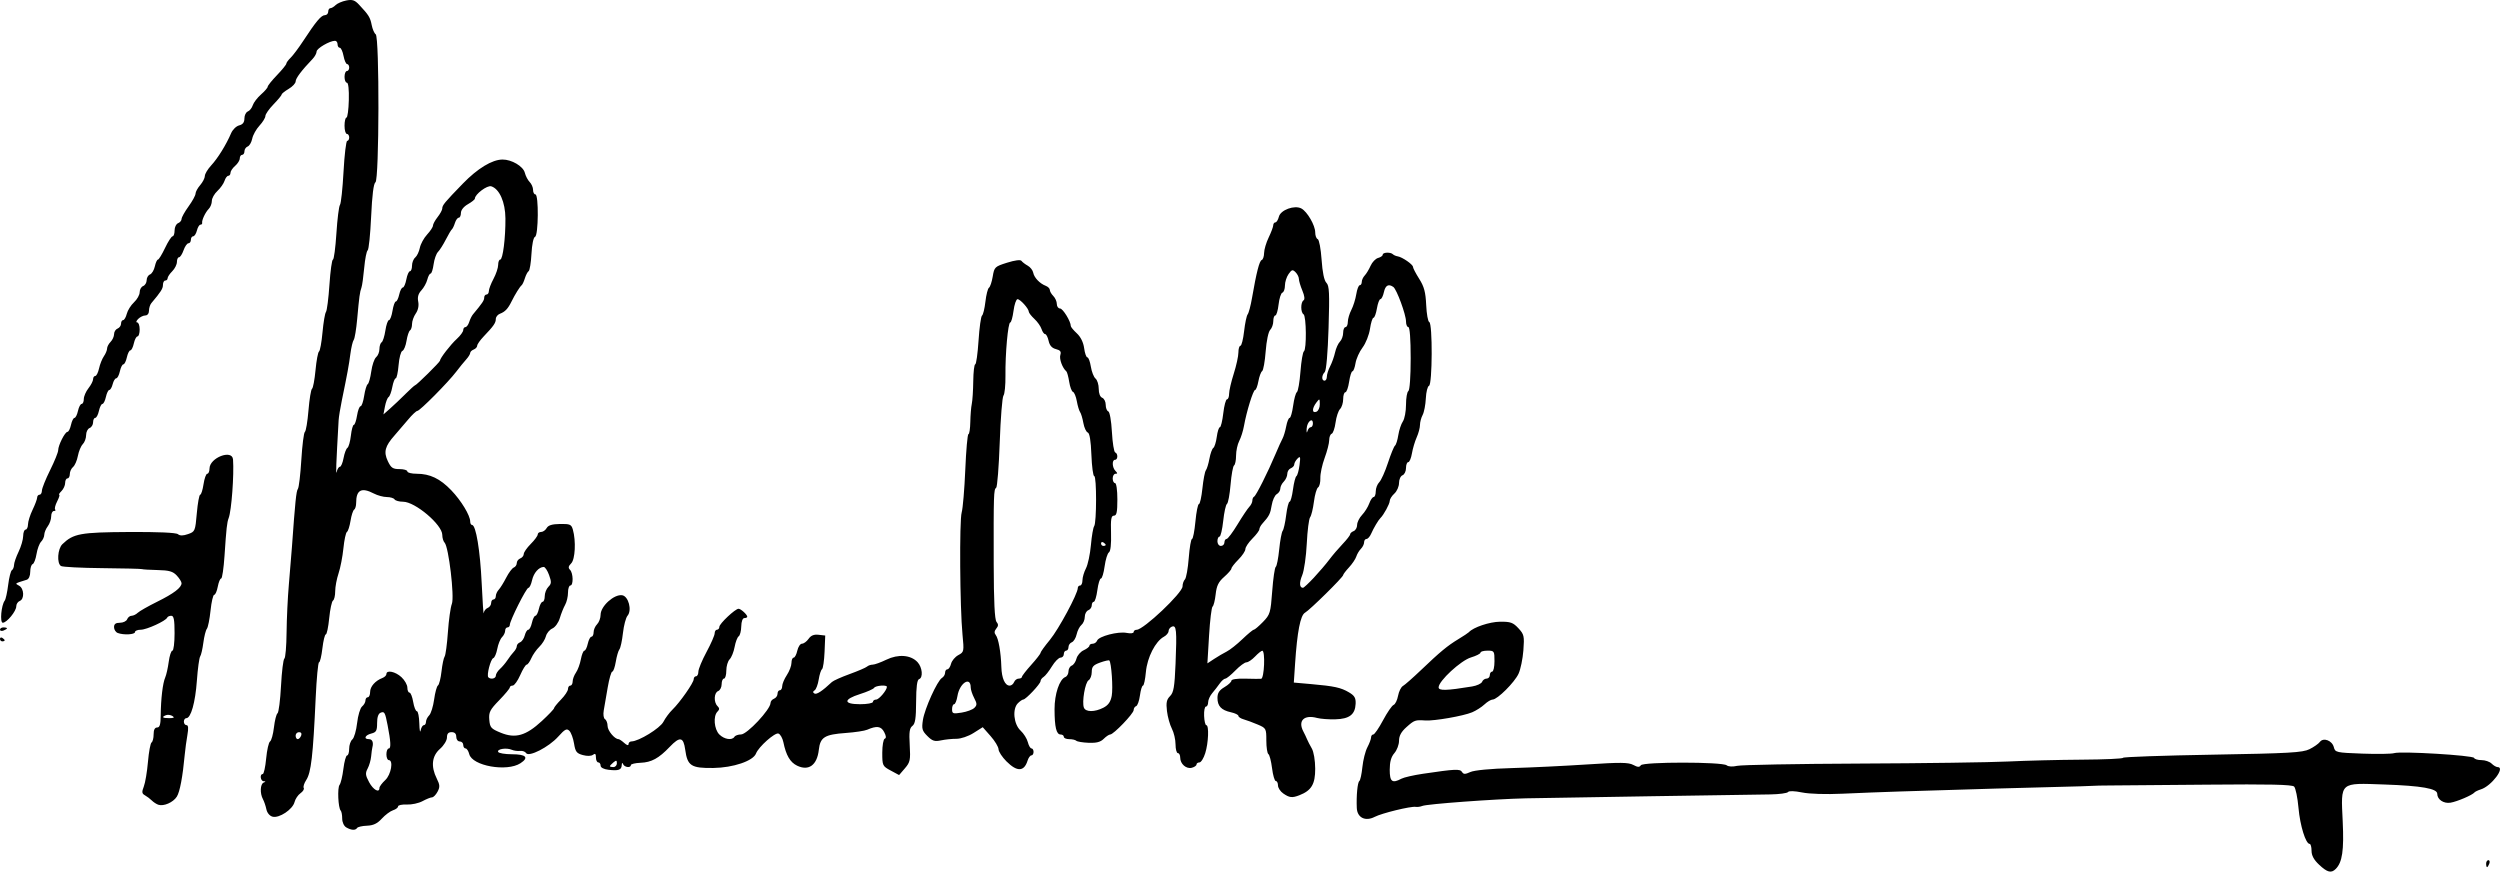 <?xml version="1.0" encoding="UTF-8" standalone="no"?>
<!-- Created with Inkscape (http://www.inkscape.org/) -->

<svg
   width="284.151mm"
   height="99.066mm"
   viewBox="0 0 284.151 99.066"
   version="1.1"
   id="svg1"
   xml:space="preserve"
   inkscape:version="1.3.2 (091e20e, 2023-11-25, custom)"
   sodipodi:docname="F. Bernadotte signature.svg"
   xmlns:inkscape="http://www.inkscape.org/namespaces/inkscape"
   xmlns:sodipodi="http://sodipodi.sourceforge.net/DTD/sodipodi-0.dtd"
   xmlns="http://www.w3.org/2000/svg"
   xmlns:svg="http://www.w3.org/2000/svg"><sodipodi:namedview
     id="namedview1"
     pagecolor="#505050"
     bordercolor="#eeeeee"
     borderopacity="1"
     inkscape:showpageshadow="0"
     inkscape:pageopacity="0"
     inkscape:pagecheckerboard="0"
     inkscape:deskcolor="#505050"
     inkscape:document-units="mm"
     inkscape:zoom="0.52221046"
     inkscape:cx="462.45722"
     inkscape:cy="110.10886"
     inkscape:window-width="1920"
     inkscape:window-height="1046"
     inkscape:window-x="-11"
     inkscape:window-y="-11"
     inkscape:window-maximized="1"
     inkscape:current-layer="layer1" /><defs
     id="defs1" /><g
     inkscape:label="Layer 1"
     inkscape:groupmode="layer"
     id="layer1"
     transform="translate(34.445,-149.729)"><path
       style="fill:#000000"
       d="m 229.146,248.013 c -0.594,-0.556 -0.86,-1.048 -0.86,-1.586 0,-0.429 -0.096,-0.78 -0.214,-0.78 -0.448,0 -1.089,-2.068 -1.27,-4.096 -0.103,-1.161 -0.327,-2.25 -0.497,-2.42 -0.227,-0.227 -2.824,-0.284 -9.814,-0.218 -5.228,0.05 -10.22,0.092 -11.093,0.093 -0.873,0.002 -1.766,0.021 -1.984,0.042 -0.218,0.022 -2.004,0.076 -3.969,0.122 -3.271,0.075 -9.479,0.255 -17.992,0.521 -1.819,0.057 -4.736,0.17 -6.482,0.251 -1.89,0.088 -3.751,0.03 -4.599,-0.143 -0.848,-0.173 -1.49,-0.193 -1.587,-0.049 -0.09,0.133 -0.997,0.256 -2.016,0.273 -1.019,0.018 -7.031,0.109 -13.361,0.204 -6.33,0.095 -12.819,0.203 -14.42,0.24 -3.601,0.084 -11.237,0.645 -11.774,0.866 -0.218,0.09 -0.555,0.137 -0.749,0.105 -0.55,-0.091 -3.846,0.713 -4.666,1.138 -1.058,0.549 -1.981,0.091 -2.031,-1.007 -0.063,-1.383 0.084,-2.927 0.29,-3.066 0.108,-0.073 0.264,-0.787 0.346,-1.587 0.082,-0.8 0.337,-1.812 0.567,-2.249 0.23,-0.437 0.419,-0.943 0.42,-1.124 8.9e-4,-0.182 0.114,-0.331 0.251,-0.331 0.137,0 0.637,-0.727 1.11,-1.616 0.474,-0.889 1.013,-1.674 1.199,-1.745 0.186,-0.071 0.414,-0.537 0.507,-1.034 0.093,-0.497 0.342,-1.001 0.553,-1.118 0.211,-0.118 1.123,-0.92 2.027,-1.782 2.223,-2.12 3.031,-2.789 4.277,-3.544 0.582,-0.353 1.118,-0.707 1.191,-0.788 0.505,-0.558 2.353,-1.179 3.543,-1.191 1.193,-0.012 1.483,0.091 2.086,0.741 0.648,0.698 0.69,0.887 0.568,2.514 -0.073,0.967 -0.32,2.163 -0.55,2.658 -0.459,0.99 -2.406,2.929 -2.946,2.934 -0.188,0.002 -0.605,0.251 -0.926,0.553 -0.321,0.302 -0.952,0.705 -1.402,0.895 -0.996,0.42 -4.299,0.998 -5.319,0.93 -1.154,-0.077 -1.254,-0.042 -2.15,0.758 -0.592,0.529 -0.841,0.987 -0.841,1.547 0,0.438 -0.238,1.07 -0.529,1.406 -0.372,0.429 -0.529,0.99 -0.529,1.893 0,1.364 0.28,1.576 1.335,1.011 0.279,-0.149 1.372,-0.399 2.43,-0.556 3.689,-0.546 4.227,-0.571 4.45,-0.209 0.173,0.281 0.35,0.282 0.95,0.009 0.447,-0.204 2.302,-0.38 4.715,-0.448 2.188,-0.062 6.039,-0.248 8.557,-0.414 3.764,-0.248 4.697,-0.239 5.243,0.054 0.508,0.272 0.71,0.281 0.859,0.04 0.247,-0.4 9.262,-0.397 9.756,0.003 0.193,0.156 0.684,0.182 1.191,0.062 0.474,-0.112 6.765,-0.229 13.98,-0.259 7.215,-0.03 14.775,-0.135 16.801,-0.234 2.026,-0.099 5.797,-0.193 8.38,-0.209 2.583,-0.016 4.696,-0.111 4.696,-0.211 0,-0.1 4.565,-0.26 10.145,-0.356 8.744,-0.151 10.27,-0.236 11.046,-0.621 0.496,-0.245 1.029,-0.617 1.186,-0.827 0.402,-0.538 1.397,-0.162 1.588,0.6 0.149,0.592 0.273,0.62 3.242,0.728 1.698,0.062 3.325,0.037 3.616,-0.056 0.765,-0.243 8.979,0.25 9.084,0.545 0.049,0.136 0.427,0.248 0.841,0.248 0.414,0 0.931,0.179 1.15,0.397 0.218,0.218 0.524,0.397 0.68,0.397 0.922,0 -0.698,2.157 -1.903,2.533 -0.325,0.102 -0.651,0.258 -0.724,0.347 -0.247,0.304 -1.981,1.045 -2.727,1.166 -0.779,0.126 -1.506,-0.362 -1.506,-1.012 0,-0.595 -1.774,-0.907 -5.998,-1.055 -5.154,-0.181 -4.96,-0.352 -4.747,4.192 0.155,3.299 -0.043,4.651 -0.794,5.404 -0.509,0.511 -0.954,0.398 -1.889,-0.478 z M 132.858,227.757 c 0.557,-0.091 1.076,-0.331 1.153,-0.532 0.077,-0.201 0.306,-0.366 0.509,-0.366 0.203,0 0.369,-0.179 0.369,-0.397 0,-0.218 0.119,-0.397 0.265,-0.397 0.146,0 0.265,-0.536 0.265,-1.191 0,-1.147 -0.029,-1.191 -0.794,-1.191 -0.437,0 -0.794,0.1 -0.794,0.223 0,0.122 -0.488,0.369 -1.084,0.548 -1.154,0.346 -3.678,2.677 -3.678,3.398 0,0.403 0.888,0.38 3.791,-0.096 z m 115.272,20.137 c 0,-0.218 0.115,-0.397 0.256,-0.397 0.141,0 0.188,0.179 0.104,0.397 -0.084,0.218 -0.199,0.397 -0.256,0.397 -0.057,0 -0.104,-0.179 -0.104,-0.397 z M 4.912,243.773 c -0.265,-0.155 -0.463,-0.584 -0.463,-1.006 0,-0.405 -0.076,-0.813 -0.169,-0.906 -0.29,-0.29 -0.393,-2.602 -0.131,-2.922 0.137,-0.167 0.334,-0.988 0.437,-1.825 0.104,-0.837 0.294,-1.521 0.422,-1.521 0.129,0 0.234,-0.343 0.234,-0.761 0,-0.419 0.163,-0.897 0.363,-1.063 0.2,-0.166 0.443,-1.003 0.54,-1.861 0.097,-0.858 0.35,-1.704 0.563,-1.88 0.213,-0.176 0.386,-0.485 0.386,-0.685 0,-0.2 0.119,-0.364 0.265,-0.364 0.146,0 0.265,-0.271 0.265,-0.603 0,-0.613 0.584,-1.276 1.401,-1.589 0.248,-0.095 0.451,-0.296 0.451,-0.446 0,-0.495 1.019,-0.284 1.706,0.353 0.371,0.344 0.675,0.88 0.675,1.191 0,0.311 0.109,0.565 0.241,0.565 0.133,0 0.322,0.476 0.42,1.058 0.098,0.582 0.287,1.058 0.42,1.058 0.133,0 0.258,0.625 0.277,1.389 0.02,0.764 0.088,1.121 0.151,0.794 0.063,-0.327 0.225,-0.595 0.361,-0.595 0.135,0 0.246,-0.17 0.246,-0.378 0,-0.208 0.164,-0.542 0.365,-0.743 0.201,-0.201 0.453,-1.013 0.561,-1.805 0.108,-0.792 0.304,-1.508 0.436,-1.592 0.132,-0.084 0.312,-0.798 0.401,-1.587 0.089,-0.789 0.249,-1.554 0.357,-1.7 0.107,-0.146 0.275,-1.396 0.372,-2.778 0.097,-1.382 0.299,-2.827 0.45,-3.211 0.311,-0.794 -0.365,-6.489 -0.824,-6.949 -0.146,-0.146 -0.265,-0.543 -0.265,-0.884 0,-1.159 -3.088,-3.773 -4.457,-3.773 -0.442,0 -0.877,-0.119 -0.967,-0.265 -0.09,-0.146 -0.484,-0.265 -0.876,-0.266 -0.392,-9e-4 -1.053,-0.179 -1.47,-0.397 -1.418,-0.74 -2.02,-0.422 -2.02,1.066 0,0.343 -0.103,0.688 -0.23,0.766 -0.126,0.078 -0.311,0.647 -0.409,1.264 -0.099,0.617 -0.282,1.186 -0.408,1.264 -0.126,0.078 -0.306,0.915 -0.401,1.86 -0.095,0.945 -0.343,2.229 -0.553,2.852 -0.209,0.624 -0.381,1.539 -0.381,2.035 0,0.496 -0.112,0.97 -0.249,1.055 -0.137,0.085 -0.331,0.985 -0.431,2 -0.1,1.015 -0.274,1.846 -0.386,1.846 -0.112,0 -0.287,0.714 -0.389,1.587 -0.101,0.873 -0.273,1.587 -0.381,1.587 -0.108,0 -0.28,1.816 -0.382,4.035 -0.303,6.624 -0.519,8.494 -1.075,9.344 -0.238,0.363 -0.366,0.767 -0.284,0.898 0.081,0.131 -0.084,0.401 -0.367,0.6 -0.283,0.198 -0.589,0.653 -0.678,1.01 -0.21,0.834 -1.744,1.855 -2.493,1.659 -0.333,-0.087 -0.621,-0.43 -0.707,-0.843 -0.08,-0.383 -0.257,-0.903 -0.394,-1.155 -0.354,-0.654 -0.307,-1.722 0.082,-1.879 0.265,-0.107 0.265,-0.138 0,-0.154 -0.365,-0.023 -0.467,-0.815 -0.104,-0.815 0.124,0 0.301,-0.795 0.391,-1.767 0.091,-0.972 0.29,-1.844 0.442,-1.938 0.152,-0.094 0.352,-0.817 0.443,-1.607 0.091,-0.789 0.274,-1.506 0.406,-1.593 0.132,-0.087 0.311,-1.49 0.397,-3.118 0.086,-1.628 0.257,-3.023 0.381,-3.099 0.123,-0.076 0.236,-1.412 0.251,-2.967 0.015,-1.556 0.132,-4.019 0.261,-5.474 0.129,-1.455 0.285,-3.36 0.347,-4.233 0.367,-5.15 0.493,-6.377 0.678,-6.615 0.113,-0.146 0.289,-1.632 0.391,-3.303 0.102,-1.671 0.283,-3.1 0.403,-3.175 0.12,-0.075 0.305,-1.18 0.41,-2.456 0.106,-1.275 0.287,-2.378 0.403,-2.449 0.116,-0.072 0.294,-1.024 0.397,-2.117 0.102,-1.093 0.281,-2.045 0.397,-2.117 0.116,-0.072 0.295,-1.052 0.397,-2.179 0.103,-1.127 0.279,-2.168 0.392,-2.313 0.113,-0.146 0.292,-1.545 0.397,-3.109 0.105,-1.564 0.283,-2.844 0.395,-2.844 0.112,0 0.29,-1.339 0.395,-2.977 0.105,-1.637 0.287,-3.097 0.405,-3.243 0.118,-0.147 0.3,-1.843 0.405,-3.77 0.105,-1.927 0.293,-3.504 0.418,-3.504 0.125,0 0.227,-0.179 0.227,-0.397 0,-0.218 -0.119,-0.397 -0.265,-0.397 -0.146,0 -0.265,-0.417 -0.265,-0.926 0,-0.509 0.098,-0.926 0.218,-0.926 0.12,0 0.241,-0.893 0.269,-1.984 0.031,-1.204 -0.055,-1.984 -0.218,-1.984 -0.148,0 -0.269,-0.298 -0.269,-0.661 0,-0.364 0.119,-0.661 0.265,-0.661 0.146,0 0.265,-0.179 0.265,-0.397 0,-0.218 -0.106,-0.397 -0.235,-0.397 -0.129,0 -0.313,-0.417 -0.409,-0.926 -0.096,-0.509 -0.287,-0.926 -0.426,-0.926 -0.139,0 -0.253,-0.179 -0.253,-0.397 0,-0.218 -0.131,-0.397 -0.291,-0.397 -0.603,0 -2.091,0.869 -2.091,1.221 0,0.202 -0.208,0.584 -0.463,0.849 -1.229,1.28 -1.918,2.194 -1.918,2.543 0,0.211 -0.357,0.595 -0.794,0.853 -0.437,0.258 -0.794,0.544 -0.794,0.636 0,0.092 -0.417,0.596 -0.926,1.12 -0.509,0.524 -0.926,1.121 -0.926,1.325 0,0.204 -0.303,0.698 -0.673,1.098 -0.37,0.4 -0.741,1.064 -0.823,1.477 -0.083,0.413 -0.315,0.814 -0.517,0.891 -0.202,0.077 -0.367,0.323 -0.367,0.546 0,0.223 -0.119,0.405 -0.265,0.405 -0.146,0 -0.265,0.18 -0.265,0.399 0,0.22 -0.238,0.603 -0.529,0.853 -0.291,0.249 -0.529,0.605 -0.529,0.791 0,0.186 -0.111,0.338 -0.247,0.338 -0.136,0 -0.328,0.257 -0.428,0.57 -0.1,0.314 -0.465,0.833 -0.812,1.155 -0.347,0.321 -0.631,0.83 -0.631,1.13 0,0.3 -0.155,0.703 -0.346,0.896 -0.39,0.394 -0.818,1.306 -0.755,1.606 0.023,0.109 -0.064,0.198 -0.194,0.198 -0.13,0 -0.311,0.298 -0.402,0.661 -0.091,0.364 -0.283,0.661 -0.426,0.661 -0.143,0 -0.26,0.179 -0.26,0.397 0,0.218 -0.125,0.397 -0.278,0.397 -0.153,0 -0.403,0.357 -0.555,0.794 -0.152,0.437 -0.384,0.794 -0.515,0.794 -0.131,0 -0.239,0.238 -0.239,0.529 0,0.291 -0.238,0.767 -0.529,1.058 -0.291,0.291 -0.529,0.648 -0.529,0.794 0,0.146 -0.119,0.265 -0.265,0.265 -0.146,0 -0.265,0.22 -0.265,0.489 0,0.431 -0.219,0.776 -1.318,2.08 -0.148,0.176 -0.269,0.563 -0.269,0.86 0,0.315 -0.174,0.54 -0.416,0.54 -0.229,0 -0.594,0.179 -0.813,0.397 -0.218,0.218 -0.269,0.397 -0.113,0.397 0.156,0 0.283,0.357 0.283,0.794 0,0.437 -0.11,0.794 -0.244,0.794 -0.134,0 -0.322,0.357 -0.418,0.794 -0.096,0.437 -0.274,0.794 -0.397,0.794 -0.122,0 -0.301,0.357 -0.397,0.794 -0.096,0.437 -0.274,0.794 -0.397,0.794 -0.122,0 -0.301,0.357 -0.397,0.794 -0.096,0.437 -0.282,0.794 -0.413,0.794 -0.131,0 -0.313,0.298 -0.405,0.661 -0.091,0.364 -0.263,0.661 -0.381,0.661 -0.118,0 -0.293,0.357 -0.389,0.794 -0.096,0.437 -0.274,0.794 -0.397,0.794 -0.122,0 -0.301,0.357 -0.397,0.794 -0.096,0.437 -0.284,0.794 -0.418,0.794 -0.134,0 -0.244,0.225 -0.244,0.501 0,0.275 -0.179,0.569 -0.397,0.653 -0.218,0.084 -0.397,0.445 -0.397,0.803 0,0.358 -0.17,0.821 -0.378,1.029 -0.208,0.208 -0.458,0.807 -0.557,1.332 -0.099,0.525 -0.345,1.093 -0.548,1.261 -0.203,0.169 -0.369,0.53 -0.369,0.803 0,0.273 -0.119,0.497 -0.265,0.497 -0.146,0 -0.265,0.23 -0.265,0.51 0,0.281 -0.187,0.697 -0.416,0.926 -0.229,0.229 -0.345,0.416 -0.258,0.416 0.087,0 -0.019,0.342 -0.235,0.76 -0.216,0.418 -0.318,0.835 -0.227,0.926 0.091,0.091 0.027,0.166 -0.143,0.166 -0.17,0 -0.309,0.275 -0.309,0.611 0,0.336 -0.175,0.842 -0.388,1.124 -0.214,0.282 -0.392,0.713 -0.397,0.958 -0.005,0.244 -0.167,0.602 -0.36,0.796 -0.194,0.194 -0.429,0.826 -0.523,1.406 -0.094,0.58 -0.293,1.095 -0.442,1.144 -0.149,0.05 -0.271,0.441 -0.271,0.87 0,0.462 -0.162,0.831 -0.397,0.904 -1.417,0.443 -1.365,0.401 -0.86,0.684 0.566,0.318 0.612,1.516 0.066,1.725 -0.218,0.084 -0.397,0.359 -0.397,0.612 0,0.554 -1.077,1.865 -1.533,1.865 -0.348,0 -0.173,-2.001 0.221,-2.514 0.112,-0.146 0.288,-0.951 0.392,-1.789 0.104,-0.839 0.294,-1.59 0.422,-1.669 0.129,-0.079 0.238,-0.346 0.243,-0.592 0.005,-0.246 0.239,-0.924 0.52,-1.506 0.281,-0.582 0.515,-1.386 0.52,-1.786 0.005,-0.4 0.128,-0.728 0.274,-0.728 0.146,0 0.269,-0.268 0.274,-0.595 0.005,-0.327 0.239,-1.072 0.52,-1.654 0.281,-0.582 0.515,-1.207 0.52,-1.389 0.005,-0.182 0.128,-0.331 0.274,-0.331 0.146,0 0.267,-0.208 0.269,-0.463 0.002,-0.255 0.419,-1.296 0.926,-2.315 0.507,-1.019 0.921,-2.042 0.922,-2.274 3.4e-4,-0.562 0.773,-2.091 1.057,-2.091 0.123,0 0.303,-0.357 0.399,-0.794 0.096,-0.437 0.274,-0.794 0.397,-0.794 0.122,0 0.301,-0.357 0.397,-0.794 0.096,-0.437 0.284,-0.794 0.418,-0.794 0.134,0 0.244,-0.249 0.244,-0.554 0,-0.304 0.238,-0.856 0.529,-1.226 0.291,-0.37 0.529,-0.835 0.529,-1.034 0,-0.199 0.11,-0.361 0.244,-0.361 0.134,0 0.328,-0.387 0.431,-0.86 0.103,-0.473 0.351,-1.095 0.55,-1.382 0.2,-0.287 0.363,-0.682 0.363,-0.879 0,-0.196 0.179,-0.535 0.397,-0.754 0.218,-0.218 0.397,-0.614 0.397,-0.879 0,-0.265 0.179,-0.55 0.397,-0.634 0.218,-0.084 0.397,-0.335 0.397,-0.557 0,-0.223 0.106,-0.405 0.236,-0.405 0.13,0 0.317,-0.321 0.415,-0.714 0.099,-0.393 0.469,-0.982 0.822,-1.31 0.354,-0.328 0.643,-0.844 0.643,-1.146 0,-0.303 0.179,-0.619 0.397,-0.702 0.218,-0.084 0.397,-0.381 0.397,-0.661 0,-0.28 0.171,-0.575 0.381,-0.655 0.209,-0.08 0.457,-0.493 0.55,-0.918 0.093,-0.424 0.251,-0.772 0.351,-0.772 0.1,0 0.464,-0.595 0.809,-1.323 0.345,-0.728 0.731,-1.323 0.856,-1.323 0.125,0 0.228,-0.301 0.228,-0.67 0,-0.368 0.179,-0.738 0.397,-0.822 0.218,-0.084 0.397,-0.3 0.397,-0.481 0,-0.181 0.357,-0.822 0.794,-1.425 0.437,-0.603 0.794,-1.257 0.794,-1.454 0,-0.197 0.238,-0.633 0.529,-0.969 0.291,-0.336 0.529,-0.801 0.529,-1.035 0,-0.234 0.326,-0.777 0.725,-1.207 0.749,-0.807 1.711,-2.364 2.26,-3.655 0.173,-0.406 0.584,-0.806 0.913,-0.889 0.417,-0.105 0.599,-0.346 0.599,-0.792 0,-0.353 0.174,-0.708 0.387,-0.79 0.213,-0.082 0.467,-0.4 0.564,-0.708 0.098,-0.308 0.519,-0.859 0.936,-1.225 0.417,-0.366 0.759,-0.763 0.759,-0.881 0,-0.119 0.476,-0.712 1.058,-1.317 0.582,-0.606 1.058,-1.192 1.058,-1.302 0,-0.111 0.221,-0.414 0.491,-0.674 0.27,-0.26 0.92,-1.128 1.444,-1.929 1.445,-2.208 2.037,-2.91 2.451,-2.91 0.207,0 0.377,-0.179 0.377,-0.397 0,-0.218 0.111,-0.397 0.246,-0.397 0.135,0 0.404,-0.158 0.596,-0.351 0.193,-0.193 0.735,-0.428 1.205,-0.522 0.693,-0.139 0.967,-0.05 1.454,0.47 1.11,1.186 1.272,1.447 1.441,2.315 0.093,0.476 0.298,0.95 0.457,1.055 0.433,0.284 0.402,16.561 -0.031,16.829 -0.212,0.131 -0.377,1.449 -0.489,3.893 -0.093,2.032 -0.27,3.758 -0.394,3.835 -0.124,0.077 -0.3,0.97 -0.393,1.984 -0.092,1.015 -0.232,2.023 -0.312,2.242 -0.188,0.517 -0.257,1.023 -0.486,3.572 -0.105,1.164 -0.282,2.236 -0.395,2.381 -0.112,0.146 -0.283,0.86 -0.378,1.587 -0.172,1.311 -0.34,2.224 -0.972,5.292 -0.18,0.873 -0.344,1.885 -0.365,2.249 -0.283,4.959 -0.337,6.386 -0.224,5.887 0.074,-0.327 0.24,-0.595 0.369,-0.595 0.129,0 0.316,-0.446 0.417,-0.992 0.1,-0.546 0.297,-1.067 0.438,-1.158 0.14,-0.091 0.317,-0.716 0.393,-1.389 0.076,-0.673 0.226,-1.223 0.334,-1.223 0.108,0 0.273,-0.476 0.366,-1.058 0.093,-0.582 0.273,-1.058 0.401,-1.058 0.127,0 0.311,-0.533 0.409,-1.184 0.098,-0.651 0.279,-1.247 0.402,-1.323 0.123,-0.076 0.306,-0.728 0.405,-1.448 0.099,-0.72 0.348,-1.449 0.554,-1.62 0.206,-0.171 0.374,-0.586 0.374,-0.924 0,-0.337 0.112,-0.683 0.249,-0.768 0.137,-0.085 0.329,-0.687 0.427,-1.339 0.098,-0.651 0.282,-1.184 0.409,-1.184 0.127,0 0.308,-0.476 0.401,-1.058 0.093,-0.582 0.264,-1.058 0.379,-1.058 0.115,0 0.288,-0.357 0.384,-0.794 0.096,-0.437 0.279,-0.794 0.406,-0.794 0.127,0 0.31,-0.417 0.405,-0.926 0.096,-0.509 0.28,-0.926 0.409,-0.926 0.129,0 0.235,-0.283 0.235,-0.629 0,-0.346 0.164,-0.765 0.365,-0.932 0.201,-0.167 0.436,-0.66 0.524,-1.096 0.087,-0.436 0.459,-1.117 0.826,-1.513 0.367,-0.396 0.667,-0.853 0.667,-1.017 0,-0.164 0.238,-0.6 0.529,-0.97 0.291,-0.37 0.529,-0.808 0.529,-0.973 0,-0.374 0.249,-0.675 2.34,-2.83 1.672,-1.723 3.318,-2.723 4.5,-2.734 1.043,-0.01 2.358,0.766 2.543,1.5 0.093,0.371 0.342,0.847 0.553,1.058 0.211,0.211 0.384,0.613 0.384,0.894 0,0.281 0.119,0.51 0.265,0.51 0.388,0 0.347,4.691 -0.042,4.82 -0.179,0.06 -0.347,0.861 -0.404,1.929 -0.054,1.005 -0.198,1.892 -0.32,1.971 -0.122,0.079 -0.314,0.441 -0.426,0.805 -0.112,0.364 -0.277,0.721 -0.366,0.794 -0.216,0.176 -0.751,1.034 -1.154,1.852 -0.408,0.828 -0.734,1.172 -1.324,1.396 -0.255,0.096 -0.463,0.363 -0.463,0.592 0,0.446 -0.246,0.8 -1.389,1.996 -0.4,0.419 -0.728,0.888 -0.728,1.043 0,0.155 -0.179,0.35 -0.397,0.434 -0.218,0.084 -0.397,0.259 -0.397,0.389 0,0.13 -0.208,0.466 -0.463,0.747 -0.255,0.281 -0.761,0.903 -1.124,1.382 -0.92,1.212 -4.136,4.457 -4.417,4.457 -0.127,0 -0.603,0.446 -1.056,0.992 -0.454,0.546 -1.143,1.349 -1.531,1.786 -1.097,1.233 -1.269,1.887 -0.773,2.933 0.364,0.766 0.565,0.904 1.325,0.904 0.493,0 0.896,0.119 0.896,0.265 0,0.146 0.48,0.265 1.067,0.265 1.498,0 2.649,0.551 3.924,1.878 1.129,1.175 2.152,2.865 2.152,3.554 0,0.214 0.096,0.389 0.212,0.389 0.44,0 0.921,2.911 1.093,6.615 0.098,2.11 0.202,3.641 0.23,3.402 0.029,-0.239 0.231,-0.503 0.449,-0.587 0.218,-0.084 0.397,-0.335 0.397,-0.557 0,-0.223 0.119,-0.405 0.265,-0.405 0.146,0 0.265,-0.17 0.265,-0.378 0,-0.208 0.149,-0.537 0.331,-0.732 0.182,-0.195 0.565,-0.812 0.852,-1.372 0.287,-0.56 0.674,-1.077 0.86,-1.149 0.186,-0.071 0.339,-0.3 0.339,-0.507 0,-0.207 0.179,-0.445 0.397,-0.529 0.218,-0.084 0.397,-0.309 0.397,-0.501 0,-0.192 0.357,-0.705 0.794,-1.142 0.437,-0.437 0.794,-0.922 0.794,-1.079 0,-0.157 0.173,-0.285 0.384,-0.285 0.211,0 0.496,-0.2 0.633,-0.445 0.176,-0.315 0.618,-0.45 1.519,-0.463 1.135,-0.017 1.29,0.052 1.458,0.643 0.368,1.293 0.263,3.38 -0.192,3.835 -0.323,0.323 -0.357,0.509 -0.132,0.733 0.371,0.371 0.399,1.782 0.036,1.782 -0.146,0 -0.265,0.365 -0.265,0.811 0,0.446 -0.148,1.071 -0.328,1.389 -0.18,0.318 -0.451,0.995 -0.601,1.504 -0.153,0.519 -0.526,1.038 -0.848,1.181 -0.316,0.14 -0.646,0.537 -0.733,0.882 -0.087,0.345 -0.424,0.885 -0.75,1.2 -0.326,0.315 -0.735,0.9 -0.91,1.3 -0.174,0.4 -0.412,0.728 -0.528,0.728 -0.116,0 -0.446,0.535 -0.733,1.188 -0.287,0.653 -0.671,1.189 -0.853,1.191 -0.182,10e-4 -0.331,0.098 -0.331,0.215 0,0.117 -0.543,0.771 -1.207,1.454 -1.053,1.083 -1.196,1.366 -1.124,2.217 0.075,0.886 0.195,1.022 1.305,1.476 1.666,0.681 2.856,0.341 4.669,-1.334 0.761,-0.703 1.384,-1.357 1.384,-1.452 0,-0.095 0.357,-0.539 0.794,-0.985 0.437,-0.447 0.794,-0.986 0.794,-1.2 0,-0.213 0.119,-0.388 0.265,-0.388 0.146,0 0.265,-0.212 0.265,-0.47 0,-0.259 0.169,-0.711 0.375,-1.006 0.206,-0.294 0.458,-0.976 0.559,-1.514 0.101,-0.538 0.28,-0.979 0.398,-0.979 0.118,0 0.293,-0.357 0.388,-0.794 0.096,-0.437 0.284,-0.794 0.418,-0.794 0.134,0 0.244,-0.23 0.244,-0.51 0,-0.281 0.179,-0.689 0.397,-0.907 0.218,-0.218 0.397,-0.703 0.397,-1.077 0,-0.967 1.526,-2.352 2.445,-2.219 0.726,0.105 1.149,1.712 0.613,2.333 -0.188,0.218 -0.421,1.103 -0.518,1.967 -0.097,0.864 -0.277,1.697 -0.402,1.852 -0.125,0.155 -0.31,0.788 -0.412,1.406 -0.102,0.618 -0.281,1.124 -0.398,1.124 -0.117,0 -0.35,0.804 -0.518,1.786 -0.168,0.982 -0.371,2.159 -0.451,2.615 -0.083,0.472 -0.021,0.906 0.144,1.008 0.159,0.099 0.29,0.443 0.29,0.766 0,0.529 0.801,1.498 1.239,1.498 0.096,0 0.392,0.197 0.658,0.438 0.289,0.262 0.484,0.315 0.484,0.132 0,-0.168 0.149,-0.307 0.331,-0.309 0.826,-0.007 3.258,-1.5 3.634,-2.23 0.22,-0.428 0.679,-1.046 1.019,-1.374 0.859,-0.829 2.425,-3.069 2.425,-3.469 0,-0.182 0.119,-0.332 0.265,-0.332 0.146,0 0.265,-0.235 0.265,-0.523 0,-0.287 0.417,-1.294 0.926,-2.238 0.509,-0.943 0.926,-1.899 0.926,-2.123 0,-0.225 0.119,-0.408 0.265,-0.408 0.146,0 0.265,-0.146 0.265,-0.324 0,-0.356 1.806,-2.057 2.184,-2.057 0.26,0 0.991,0.669 0.991,0.907 0,0.083 -0.149,0.152 -0.331,0.152 -0.199,4.7e-4 -0.339,0.378 -0.352,0.949 -0.011,0.521 -0.143,1.027 -0.293,1.124 -0.149,0.097 -0.357,0.64 -0.461,1.206 -0.104,0.567 -0.36,1.2 -0.567,1.408 -0.208,0.208 -0.378,0.786 -0.378,1.285 0,0.499 -0.119,0.907 -0.265,0.907 -0.146,0 -0.265,0.285 -0.265,0.633 0,0.348 -0.179,0.702 -0.397,0.785 -0.475,0.182 -0.525,1.258 -0.079,1.703 0.247,0.247 0.247,0.388 0,0.635 -0.503,0.503 -0.381,2 0.212,2.593 0.564,0.564 1.45,0.701 1.72,0.265 0.09,-0.146 0.425,-0.265 0.745,-0.265 0.688,0 3.356,-2.849 3.356,-3.584 0,-0.18 0.179,-0.397 0.397,-0.48 0.218,-0.084 0.397,-0.335 0.397,-0.557 0,-0.223 0.119,-0.405 0.265,-0.405 0.146,0 0.265,-0.208 0.266,-0.463 9.58e-4,-0.255 0.238,-0.82 0.527,-1.257 0.289,-0.437 0.526,-1.062 0.527,-1.389 9.59e-4,-0.327 0.111,-0.595 0.245,-0.595 0.134,0 0.322,-0.357 0.418,-0.794 0.096,-0.437 0.337,-0.794 0.535,-0.794 0.198,0 0.534,-0.247 0.746,-0.549 0.27,-0.386 0.61,-0.524 1.139,-0.463 l 0.755,0.086 -0.076,1.843 c -0.042,1.014 -0.172,1.907 -0.29,1.984 -0.117,0.078 -0.287,0.608 -0.377,1.178 -0.09,0.57 -0.3,1.121 -0.466,1.224 -0.209,0.129 -0.216,0.24 -0.021,0.361 0.243,0.15 0.886,-0.272 1.993,-1.311 0.163,-0.152 1.069,-0.558 2.015,-0.901 0.946,-0.343 1.833,-0.724 1.971,-0.847 0.138,-0.123 0.428,-0.223 0.644,-0.223 0.216,0 0.914,-0.252 1.552,-0.561 1.359,-0.658 2.776,-0.548 3.543,0.275 0.555,0.595 0.66,1.774 0.173,1.936 -0.218,0.073 -0.323,0.884 -0.331,2.557 -0.008,1.902 -0.103,2.519 -0.424,2.76 -0.326,0.245 -0.39,0.703 -0.303,2.181 0.099,1.697 0.048,1.944 -0.549,2.638 l -0.659,0.766 -0.956,-0.515 c -0.926,-0.499 -0.956,-0.562 -0.956,-2.02 0,-0.828 0.126,-1.547 0.28,-1.599 0.188,-0.062 0.166,-0.313 -0.066,-0.755 -0.353,-0.674 -0.837,-0.739 -1.934,-0.261 -0.291,0.127 -1.381,0.291 -2.423,0.366 -2.419,0.173 -2.907,0.479 -3.07,1.92 -0.196,1.74 -1.151,2.434 -2.471,1.795 -0.79,-0.382 -1.252,-1.174 -1.556,-2.663 -0.094,-0.461 -0.345,-0.905 -0.557,-0.986 -0.395,-0.152 -2.261,1.505 -2.554,2.267 -0.325,0.847 -2.593,1.616 -4.851,1.646 -2.523,0.033 -2.944,-0.24 -3.195,-2.073 -0.201,-1.468 -0.604,-1.541 -1.765,-0.324 -1.243,1.304 -2.075,1.758 -3.309,1.806 -0.608,0.024 -1.105,0.143 -1.105,0.265 0,0.349 -0.735,0.258 -0.883,-0.11 -0.083,-0.206 -0.141,-0.165 -0.154,0.11 -0.026,0.548 -0.359,0.666 -1.505,0.532 -0.539,-0.063 -0.897,-0.251 -0.897,-0.473 0,-0.202 -0.119,-0.368 -0.265,-0.368 -0.146,0 -0.265,-0.253 -0.265,-0.562 0,-0.41 -0.089,-0.492 -0.331,-0.304 -0.199,0.156 -0.659,0.169 -1.157,0.034 -0.709,-0.193 -0.85,-0.378 -1,-1.31 -0.096,-0.597 -0.335,-1.247 -0.531,-1.444 -0.301,-0.301 -0.504,-0.195 -1.273,0.662 -1.067,1.188 -3.345,2.354 -3.646,1.866 -0.106,-0.171 -0.417,-0.282 -0.691,-0.247 -0.275,0.035 -0.699,-0.024 -0.943,-0.13 -0.598,-0.261 -1.706,-0.085 -1.541,0.245 0.073,0.146 0.777,0.265 1.565,0.265 1.61,0 1.963,0.37 0.973,1.018 -1.542,1.01 -5.489,0.309 -5.826,-1.035 -0.089,-0.354 -0.278,-0.644 -0.421,-0.644 -0.143,0 -0.26,-0.179 -0.26,-0.397 0,-0.218 -0.179,-0.397 -0.397,-0.397 -0.22,0 -0.397,-0.235 -0.397,-0.529 0,-0.353 -0.176,-0.529 -0.529,-0.529 -0.374,0 -0.529,0.176 -0.529,0.603 0,0.338 -0.348,0.908 -0.794,1.299 -0.925,0.812 -1.053,1.995 -0.365,3.374 0.36,0.721 0.374,0.961 0.088,1.496 -0.187,0.35 -0.47,0.638 -0.627,0.639 -0.157,9e-4 -0.643,0.195 -1.08,0.432 -0.437,0.237 -1.24,0.41 -1.786,0.385 -0.546,-0.025 -0.992,0.07 -0.992,0.212 0,0.142 -0.258,0.339 -0.573,0.439 -0.315,0.1 -0.889,0.528 -1.275,0.95 -0.514,0.562 -0.966,0.778 -1.687,0.805 -0.542,0.02 -1.047,0.137 -1.122,0.258 -0.181,0.293 -0.66,0.268 -1.23,-0.065 z m 3.77,-4.489 c 0,-0.152 0.298,-0.553 0.661,-0.89 0.665,-0.616 0.954,-2.272 0.397,-2.272 -0.146,0 -0.265,-0.298 -0.265,-0.661 0,-0.364 0.122,-0.661 0.271,-0.661 0.267,0 0.226,-0.79 -0.136,-2.646 -0.285,-1.463 -0.355,-1.588 -0.786,-1.422 -0.269,0.103 -0.407,0.503 -0.407,1.181 0,0.873 -0.098,1.05 -0.661,1.191 -0.718,0.18 -0.908,0.638 -0.265,0.638 0.382,0 0.538,0.371 0.389,0.926 -0.039,0.146 -0.102,0.61 -0.14,1.032 -0.038,0.422 -0.218,1.046 -0.4,1.386 -0.279,0.522 -0.253,0.765 0.169,1.548 0.47,0.874 1.174,1.264 1.174,0.652 z m 26.988,-2.798 c 0,-0.352 -0.072,-0.37 -0.397,-0.1 -0.218,0.181 -0.397,0.374 -0.397,0.429 0,0.055 0.179,0.1 0.397,0.1 0.218,0 0.397,-0.193 0.397,-0.429 z m -35.888,-3.143 c 0.093,-0.242 4.1854e-4,-0.397 -0.236,-0.397 -0.214,0 -0.389,0.179 -0.389,0.397 0,0.218 0.106,0.397 0.236,0.397 0.13,0 0.305,-0.179 0.389,-0.397 z M 64.774,229.506 c 0,-0.146 0.165,-0.265 0.366,-0.265 0.322,0 1.221,-1.065 1.221,-1.446 0,-0.25 -1.286,-0.151 -1.449,0.112 -0.086,0.14 -0.808,0.459 -1.603,0.71 -1.922,0.606 -1.918,1.153 0.009,1.153 0.8,0 1.455,-0.119 1.455,-0.265 z m -42.862,-2.984 c 0,-0.186 0.208,-0.525 0.463,-0.753 0.255,-0.228 0.642,-0.686 0.86,-1.017 0.218,-0.332 0.546,-0.758 0.728,-0.948 0.182,-0.19 0.331,-0.477 0.331,-0.637 0,-0.16 0.168,-0.356 0.373,-0.435 0.205,-0.079 0.446,-0.432 0.534,-0.785 0.089,-0.353 0.269,-0.642 0.4,-0.642 0.131,0 0.317,-0.357 0.413,-0.794 0.096,-0.437 0.274,-0.794 0.397,-0.794 0.122,0 0.301,-0.357 0.397,-0.794 0.096,-0.437 0.284,-0.794 0.418,-0.794 0.134,0 0.244,-0.289 0.244,-0.643 0,-0.353 0.187,-0.829 0.414,-1.057 0.354,-0.354 0.366,-0.549 0.079,-1.342 -0.184,-0.51 -0.46,-0.924 -0.613,-0.919 -0.559,0.017 -1.139,0.682 -1.322,1.517 -0.103,0.471 -0.289,0.856 -0.413,0.856 -0.24,0 -2.114,3.734 -2.114,4.213 0,0.157 -0.119,0.285 -0.265,0.285 -0.146,0 -0.265,0.17 -0.265,0.378 0,0.208 -0.16,0.538 -0.356,0.734 -0.196,0.196 -0.438,0.791 -0.538,1.323 -0.1,0.531 -0.303,1.007 -0.451,1.056 -0.307,0.102 -0.787,1.961 -0.564,2.184 0.275,0.275 0.851,0.145 0.851,-0.193 z M 11.631,194.515 c 0.549,-0.546 1.043,-0.992 1.098,-0.992 0.155,0 2.832,-2.644 2.832,-2.797 0,-0.272 1.21,-1.837 1.918,-2.481 0.4,-0.364 0.728,-0.814 0.728,-0.999 0,-0.186 0.111,-0.338 0.247,-0.338 0.136,0 0.329,-0.259 0.429,-0.575 0.1,-0.316 0.289,-0.703 0.42,-0.86 1.092,-1.312 1.286,-1.6 1.286,-1.913 0,-0.196 0.119,-0.356 0.265,-0.356 0.146,0 0.265,-0.179 0.265,-0.398 0,-0.219 0.238,-0.842 0.529,-1.385 0.291,-0.543 0.529,-1.257 0.529,-1.587 0,-0.33 0.105,-0.599 0.234,-0.599 0.298,0 0.609,-2.461 0.592,-4.679 -0.014,-1.851 -0.678,-3.356 -1.61,-3.652 -0.459,-0.146 -1.859,0.904 -1.863,1.398 -9.2e-4,0.103 -0.358,0.389 -0.794,0.637 -0.475,0.27 -0.792,0.668 -0.792,0.992 0,0.298 -0.111,0.541 -0.247,0.541 -0.136,0 -0.33,0.268 -0.433,0.595 -0.102,0.327 -0.259,0.655 -0.349,0.728 -0.09,0.073 -0.401,0.6 -0.692,1.171 -0.291,0.571 -0.69,1.2 -0.886,1.396 -0.196,0.197 -0.42,0.83 -0.498,1.409 -0.078,0.578 -0.231,1.051 -0.342,1.051 -0.111,0 -0.278,0.308 -0.373,0.684 -0.094,0.376 -0.399,0.928 -0.676,1.226 -0.351,0.377 -0.46,0.767 -0.357,1.28 0.092,0.461 -0.012,0.967 -0.278,1.347 -0.234,0.334 -0.426,0.872 -0.426,1.195 0,0.323 -0.103,0.651 -0.23,0.729 -0.126,0.078 -0.305,0.611 -0.396,1.184 -0.092,0.573 -0.304,1.088 -0.472,1.144 -0.168,0.056 -0.361,0.78 -0.43,1.61 -0.069,0.829 -0.216,1.508 -0.327,1.508 -0.111,0 -0.286,0.446 -0.388,0.992 -0.102,0.545 -0.292,1.057 -0.422,1.138 -0.13,0.08 -0.315,0.557 -0.411,1.059 l -0.174,0.913 0.749,-0.661 c 0.412,-0.364 1.198,-1.108 1.747,-1.654 z m -28.08,46.682 c -0.216,-0.074 -0.549,-0.291 -0.741,-0.483 -0.192,-0.192 -0.541,-0.456 -0.777,-0.588 -0.356,-0.199 -0.378,-0.369 -0.133,-0.998 0.163,-0.417 0.376,-1.683 0.473,-2.813 0.097,-1.13 0.282,-2.119 0.41,-2.198 0.128,-0.079 0.233,-0.494 0.233,-0.922 0,-0.515 0.134,-0.778 0.397,-0.778 0.301,0 0.4,-0.337 0.41,-1.389 0.018,-1.879 0.23,-3.658 0.512,-4.299 0.128,-0.291 0.307,-1.095 0.399,-1.786 0.092,-0.691 0.278,-1.257 0.415,-1.257 0.137,0 0.248,-0.893 0.248,-1.984 0,-1.536 -0.085,-1.984 -0.375,-1.984 -0.206,0 -0.415,0.095 -0.463,0.21 -0.159,0.379 -2.338,1.377 -3.007,1.377 -0.359,0 -0.653,0.119 -0.653,0.265 0,0.29 -1.298,0.359 -1.963,0.104 -0.23,-0.088 -0.419,-0.386 -0.419,-0.661 0,-0.36 0.189,-0.501 0.67,-0.501 0.368,0 0.738,-0.179 0.822,-0.397 0.084,-0.218 0.31,-0.397 0.502,-0.397 0.192,0 0.507,-0.152 0.699,-0.337 0.192,-0.185 1.183,-0.75 2.202,-1.254 1.901,-0.941 2.778,-1.609 2.778,-2.113 0,-0.158 -0.245,-0.55 -0.544,-0.871 -0.438,-0.471 -0.863,-0.592 -2.183,-0.622 -0.901,-0.021 -1.698,-0.068 -1.771,-0.106 -0.073,-0.037 -2.101,-0.087 -4.506,-0.11 -2.406,-0.023 -4.519,-0.131 -4.696,-0.241 -0.495,-0.306 -0.39,-1.954 0.158,-2.483 1.25,-1.206 2.047,-1.352 7.547,-1.384 3.313,-0.019 5.373,0.072 5.583,0.247 0.233,0.193 0.581,0.191 1.15,-0.008 0.795,-0.277 0.821,-0.339 0.999,-2.381 0.101,-1.153 0.273,-2.097 0.383,-2.097 0.11,0 0.281,-0.536 0.379,-1.191 0.098,-0.655 0.29,-1.191 0.427,-1.191 0.137,0 0.25,-0.268 0.253,-0.595 0.009,-1.227 2.585,-2.217 2.673,-1.027 0.128,1.732 -0.175,5.818 -0.493,6.65 -0.195,0.509 -0.265,1.144 -0.475,4.299 -0.094,1.419 -0.266,2.58 -0.382,2.58 -0.116,0 -0.289,0.417 -0.384,0.926 -0.096,0.509 -0.278,0.926 -0.405,0.926 -0.127,0 -0.315,0.804 -0.417,1.786 -0.102,0.982 -0.29,1.917 -0.418,2.077 -0.128,0.16 -0.308,0.875 -0.401,1.587 -0.093,0.713 -0.256,1.415 -0.362,1.561 -0.106,0.146 -0.274,1.383 -0.373,2.75 -0.18,2.49 -0.679,4.261 -1.2,4.261 -0.153,0 -0.278,0.179 -0.278,0.397 0,0.218 0.135,0.397 0.299,0.397 0.207,0 0.238,0.347 0.101,1.124 -0.109,0.618 -0.242,1.601 -0.296,2.183 -0.236,2.558 -0.559,4.276 -0.908,4.824 -0.416,0.653 -1.495,1.122 -2.102,0.914 z m 1.607,-10.083 c -0.205,-0.13 -0.533,-0.175 -0.728,-0.1 -0.559,0.215 -0.417,0.344 0.373,0.34 0.53,-0.003 0.626,-0.068 0.355,-0.24 z m 126.248,8.797 c -0.327,-0.228 -0.595,-0.639 -0.595,-0.912 0,-0.273 -0.11,-0.497 -0.246,-0.497 -0.135,0 -0.328,-0.656 -0.428,-1.459 -0.1,-0.802 -0.287,-1.524 -0.416,-1.603 -0.129,-0.079 -0.234,-0.774 -0.234,-1.544 0,-1.366 -0.024,-1.41 -0.992,-1.821 -0.546,-0.232 -1.26,-0.496 -1.587,-0.587 -0.327,-0.091 -0.595,-0.267 -0.595,-0.391 0,-0.124 -0.38,-0.309 -0.845,-0.411 -1.102,-0.242 -1.536,-0.703 -1.536,-1.633 0,-0.559 0.207,-0.878 0.794,-1.224 0.437,-0.258 0.794,-0.59 0.794,-0.737 0,-0.155 0.643,-0.251 1.521,-0.228 0.837,0.022 1.67,0.031 1.852,0.019 0.361,-0.024 0.493,-3.2 0.132,-3.192 -0.109,0.003 -0.479,0.3 -0.822,0.661 -0.343,0.361 -0.783,0.657 -0.979,0.657 -0.196,0 -0.761,0.417 -1.256,0.926 -0.495,0.509 -1.01,0.926 -1.145,0.926 -0.135,0 -0.421,0.249 -0.635,0.554 -0.214,0.305 -0.597,0.799 -0.852,1.099 -0.255,0.3 -0.463,0.765 -0.463,1.034 0,0.269 -0.113,0.489 -0.251,0.489 -0.138,0 -0.232,0.476 -0.208,1.058 0.023,0.582 0.136,1.058 0.251,1.058 0.322,0 0.246,2.004 -0.121,3.179 -0.181,0.58 -0.479,1.054 -0.661,1.054 -0.183,0 -0.332,0.105 -0.332,0.234 0,0.129 -0.24,0.297 -0.534,0.373 -0.632,0.165 -1.318,-0.436 -1.318,-1.155 0,-0.281 -0.119,-0.51 -0.265,-0.51 -0.146,0 -0.265,-0.446 -0.266,-0.992 -8.96e-4,-0.546 -0.188,-1.349 -0.416,-1.786 -0.228,-0.437 -0.479,-1.337 -0.558,-2.001 -0.114,-0.955 -0.041,-1.31 0.35,-1.7 0.41,-0.409 0.516,-1.035 0.626,-3.688 0.158,-3.826 0.101,-4.408 -0.413,-4.21 -0.209,0.08 -0.38,0.308 -0.38,0.505 0,0.198 -0.24,0.488 -0.533,0.645 -0.96,0.514 -1.895,2.346 -2.046,4.007 -0.077,0.851 -0.227,1.547 -0.333,1.547 -0.106,0 -0.261,0.503 -0.343,1.119 -0.083,0.615 -0.277,1.161 -0.432,1.213 -0.155,0.052 -0.282,0.253 -0.282,0.448 0,0.396 -2.286,2.777 -2.667,2.777 -0.134,0 -0.467,0.224 -0.741,0.497 -0.362,0.362 -0.827,0.483 -1.715,0.446 -0.67,-0.028 -1.3,-0.133 -1.399,-0.232 -0.1,-0.1 -0.459,-0.181 -0.798,-0.181 -0.34,0 -0.617,-0.119 -0.617,-0.265 0,-0.146 -0.165,-0.265 -0.366,-0.265 -0.485,0 -0.684,-0.831 -0.689,-2.87 -0.004,-1.728 0.559,-3.408 1.229,-3.664 0.195,-0.075 0.355,-0.365 0.355,-0.645 0,-0.28 0.168,-0.574 0.373,-0.652 0.205,-0.079 0.447,-0.436 0.536,-0.794 0.09,-0.358 0.458,-0.785 0.818,-0.949 0.36,-0.164 0.654,-0.398 0.654,-0.52 0,-0.122 0.166,-0.222 0.369,-0.222 0.203,0 0.43,-0.16 0.505,-0.356 0.189,-0.494 2.392,-1.068 3.357,-0.875 0.45,0.09 0.796,0.047 0.796,-0.099 0,-0.142 0.156,-0.258 0.346,-0.258 0.777,0 5.21,-4.193 5.21,-4.928 0,-0.287 0.121,-0.644 0.269,-0.792 0.148,-0.148 0.344,-1.243 0.436,-2.434 0.092,-1.191 0.258,-2.165 0.37,-2.165 0.112,0 0.286,-0.893 0.389,-1.984 0.102,-1.091 0.282,-1.984 0.398,-1.984 0.117,0 0.296,-0.804 0.398,-1.786 0.102,-0.982 0.279,-1.905 0.394,-2.051 0.115,-0.146 0.296,-0.741 0.403,-1.323 0.107,-0.582 0.305,-1.13 0.441,-1.219 0.136,-0.088 0.313,-0.654 0.394,-1.257 0.081,-0.603 0.239,-1.096 0.351,-1.096 0.112,0 0.287,-0.714 0.388,-1.587 0.101,-0.873 0.292,-1.587 0.423,-1.587 0.131,0 0.239,-0.282 0.239,-0.627 0,-0.345 0.238,-1.372 0.529,-2.283 0.291,-0.911 0.529,-1.998 0.529,-2.416 0,-0.418 0.104,-0.759 0.23,-0.759 0.127,0 0.314,-0.743 0.417,-1.651 0.103,-0.908 0.285,-1.771 0.405,-1.918 0.12,-0.147 0.342,-0.982 0.493,-1.855 0.506,-2.92 0.841,-4.233 1.104,-4.322 0.143,-0.049 0.265,-0.406 0.27,-0.794 0.005,-0.388 0.239,-1.182 0.52,-1.764 0.281,-0.582 0.515,-1.207 0.52,-1.389 0.005,-0.182 0.115,-0.331 0.245,-0.331 0.13,0 0.309,-0.292 0.399,-0.65 0.193,-0.767 1.779,-1.345 2.554,-0.93 0.667,0.357 1.573,1.92 1.573,2.714 0,0.371 0.128,0.717 0.286,0.77 0.157,0.052 0.354,1.101 0.439,2.332 0.1,1.451 0.291,2.375 0.546,2.63 0.33,0.33 0.369,1.155 0.247,5.127 -0.089,2.87 -0.26,4.848 -0.435,5.023 -0.361,0.361 -0.377,0.976 -0.024,0.976 0.146,0 0.265,-0.208 0.266,-0.463 9e-4,-0.255 0.168,-0.782 0.372,-1.173 0.204,-0.39 0.456,-1.098 0.56,-1.573 0.104,-0.474 0.354,-1.027 0.554,-1.227 0.201,-0.201 0.365,-0.654 0.365,-1.007 0,-0.353 0.119,-0.643 0.265,-0.643 0.146,0 0.265,-0.268 0.266,-0.595 9e-4,-0.327 0.181,-0.938 0.399,-1.358 0.219,-0.419 0.471,-1.223 0.561,-1.786 0.09,-0.563 0.267,-1.023 0.394,-1.023 0.127,0 0.231,-0.17 0.231,-0.378 0,-0.208 0.15,-0.535 0.334,-0.728 0.184,-0.192 0.484,-0.689 0.668,-1.104 0.184,-0.415 0.569,-0.816 0.857,-0.891 0.288,-0.075 0.523,-0.242 0.523,-0.37 0,-0.277 0.889,-0.315 1.154,-0.05 0.101,0.101 0.344,0.207 0.539,0.236 0.517,0.076 1.746,0.923 1.746,1.203 0,0.132 0.319,0.743 0.709,1.359 0.559,0.883 0.726,1.51 0.792,2.971 0.046,1.018 0.203,1.891 0.35,1.94 0.385,0.128 0.356,7.115 -0.03,7.243 -0.163,0.054 -0.325,0.696 -0.36,1.426 -0.035,0.73 -0.199,1.581 -0.365,1.89 -0.166,0.31 -0.301,0.821 -0.301,1.136 0,0.315 -0.168,0.948 -0.374,1.406 -0.205,0.459 -0.449,1.28 -0.541,1.826 -0.092,0.546 -0.281,0.992 -0.42,0.992 -0.139,0 -0.253,0.301 -0.253,0.67 0,0.368 -0.179,0.738 -0.397,0.822 -0.219,0.084 -0.397,0.477 -0.397,0.877 0,0.398 -0.238,0.94 -0.529,1.203 -0.291,0.263 -0.529,0.643 -0.529,0.844 0,0.324 -0.685,1.583 -1.052,1.934 -0.233,0.222 -0.787,1.157 -1.059,1.786 -0.142,0.327 -0.379,0.595 -0.529,0.595 -0.149,0 -0.271,0.17 -0.271,0.378 0,0.208 -0.163,0.541 -0.362,0.74 -0.199,0.199 -0.436,0.595 -0.526,0.879 -0.09,0.284 -0.463,0.839 -0.829,1.233 -0.365,0.394 -0.664,0.788 -0.664,0.876 0,0.236 -3.785,3.968 -4.338,4.277 -0.522,0.292 -0.883,2.15 -1.127,5.798 l -0.143,2.142 1.944,0.171 c 2.665,0.235 3.403,0.396 4.325,0.941 0.633,0.374 0.786,0.638 0.756,1.298 -0.056,1.223 -0.707,1.722 -2.302,1.767 -0.75,0.021 -1.686,-0.049 -2.08,-0.155 -1.491,-0.402 -2.211,0.319 -1.552,1.553 0.135,0.253 0.318,0.638 0.407,0.856 0.089,0.218 0.334,0.695 0.545,1.058 0.22,0.38 0.384,1.36 0.387,2.305 0.004,1.755 -0.426,2.476 -1.799,3.012 -0.822,0.321 -1.132,0.286 -1.835,-0.204 z m -20.438,-9.744 c 0.553,-0.286 0.819,-0.664 0.947,-1.346 0.164,-0.874 -0.035,-3.782 -0.275,-4.022 -0.057,-0.057 -0.53,0.05 -1.05,0.238 -0.772,0.279 -0.946,0.475 -0.946,1.069 0,0.4 -0.161,0.823 -0.357,0.939 -0.394,0.234 -0.779,2.479 -0.535,3.116 0.197,0.514 1.227,0.517 2.216,0.006 z m 14.022,-6.388 c 0.364,-0.183 1.163,-0.814 1.776,-1.404 0.613,-0.589 1.196,-1.071 1.296,-1.071 0.1,0 0.568,-0.398 1.041,-0.884 0.813,-0.837 0.869,-1.024 1.053,-3.506 0.107,-1.442 0.287,-2.682 0.402,-2.755 0.114,-0.073 0.291,-0.966 0.392,-1.984 0.102,-1.018 0.279,-1.97 0.395,-2.115 0.115,-0.146 0.294,-0.949 0.398,-1.786 0.104,-0.837 0.278,-1.521 0.388,-1.521 0.11,0 0.283,-0.623 0.384,-1.384 0.101,-0.761 0.277,-1.446 0.391,-1.521 0.114,-0.075 0.273,-0.64 0.353,-1.254 0.125,-0.958 0.093,-1.064 -0.225,-0.747 -0.204,0.204 -0.371,0.502 -0.371,0.663 0,0.16 -0.179,0.36 -0.397,0.444 -0.218,0.084 -0.397,0.369 -0.397,0.634 0,0.265 -0.179,0.661 -0.397,0.879 -0.218,0.218 -0.397,0.578 -0.397,0.799 0,0.221 -0.182,0.505 -0.405,0.629 -0.223,0.125 -0.481,0.693 -0.573,1.262 -0.159,0.98 -0.279,1.216 -1.072,2.1 -0.182,0.203 -0.331,0.487 -0.331,0.632 0,0.145 -0.357,0.62 -0.794,1.057 -0.437,0.437 -0.794,0.972 -0.794,1.191 0,0.218 -0.357,0.754 -0.794,1.191 -0.437,0.437 -0.794,0.895 -0.794,1.02 0,0.124 -0.372,0.553 -0.827,0.952 -0.644,0.565 -0.857,1.003 -0.964,1.977 -0.076,0.688 -0.233,1.314 -0.349,1.391 -0.117,0.076 -0.297,1.561 -0.401,3.299 l -0.189,3.16 0.77,-0.507 c 0.423,-0.279 1.068,-0.656 1.431,-0.839 z m 9.901,-8.392 c 0.594,-0.635 1.377,-1.551 1.741,-2.037 0.364,-0.486 1.048,-1.288 1.521,-1.783 0.473,-0.495 0.86,-0.994 0.86,-1.11 0,-0.115 0.179,-0.278 0.397,-0.362 0.218,-0.084 0.397,-0.399 0.397,-0.701 0,-0.302 0.251,-0.811 0.558,-1.133 0.307,-0.321 0.676,-0.912 0.82,-1.312 0.144,-0.4 0.369,-0.728 0.5,-0.728 0.131,0 0.239,-0.289 0.239,-0.643 0,-0.353 0.179,-0.822 0.398,-1.04 0.219,-0.219 0.664,-1.21 0.989,-2.202 0.325,-0.992 0.686,-1.873 0.802,-1.958 0.116,-0.085 0.285,-0.62 0.374,-1.191 0.089,-0.57 0.323,-1.272 0.52,-1.559 0.196,-0.287 0.357,-1.143 0.357,-1.903 0,-0.759 0.119,-1.454 0.265,-1.544 0.155,-0.096 0.265,-1.634 0.265,-3.72 0,-2.194 -0.101,-3.556 -0.265,-3.556 -0.146,0 -0.265,-0.287 -0.265,-0.638 0,-0.777 -1.057,-3.653 -1.442,-3.922 -0.548,-0.384 -0.9,-0.189 -1.071,0.591 -0.096,0.437 -0.273,0.794 -0.395,0.794 -0.121,0 -0.301,0.476 -0.399,1.058 -0.098,0.582 -0.274,1.058 -0.39,1.058 -0.116,0 -0.295,0.566 -0.397,1.257 -0.102,0.691 -0.481,1.646 -0.841,2.122 -0.361,0.476 -0.723,1.28 -0.805,1.786 -0.082,0.506 -0.239,0.921 -0.349,0.921 -0.11,0 -0.28,0.536 -0.378,1.191 -0.098,0.655 -0.29,1.191 -0.427,1.191 -0.137,0 -0.248,0.349 -0.248,0.775 0,0.426 -0.159,0.934 -0.354,1.129 -0.195,0.195 -0.425,0.885 -0.512,1.535 -0.087,0.649 -0.285,1.223 -0.44,1.275 -0.155,0.052 -0.282,0.377 -0.282,0.723 0,0.346 -0.233,1.259 -0.518,2.028 -0.285,0.769 -0.505,1.797 -0.488,2.284 0.016,0.487 -0.1,0.965 -0.258,1.063 -0.159,0.098 -0.371,0.831 -0.473,1.628 -0.102,0.798 -0.297,1.592 -0.433,1.765 -0.137,0.173 -0.307,1.517 -0.379,2.986 -0.072,1.469 -0.305,3.089 -0.518,3.6 -0.355,0.851 -0.32,1.434 0.087,1.434 0.089,0 0.648,-0.519 1.241,-1.154 z m -10.166,-4.005 c 0,-0.218 0.11,-0.397 0.245,-0.397 0.135,0 0.695,-0.744 1.245,-1.654 0.55,-0.909 1.154,-1.811 1.342,-2.003 0.188,-0.192 0.342,-0.51 0.342,-0.706 0,-0.196 0.089,-0.396 0.198,-0.444 0.218,-0.097 1.563,-2.772 2.438,-4.851 0.306,-0.728 0.664,-1.517 0.794,-1.753 0.13,-0.237 0.318,-0.862 0.417,-1.389 0.099,-0.527 0.274,-0.959 0.39,-0.959 0.116,0 0.295,-0.625 0.399,-1.389 0.104,-0.764 0.296,-1.457 0.426,-1.54 0.13,-0.083 0.313,-1.129 0.405,-2.324 0.092,-1.195 0.269,-2.236 0.392,-2.312 0.317,-0.196 0.281,-4.01 -0.04,-4.209 -0.342,-0.211 -0.344,-1.375 -0.002,-1.586 0.166,-0.102 0.117,-0.509 -0.132,-1.106 -0.217,-0.519 -0.395,-1.117 -0.395,-1.328 0,-0.211 -0.171,-0.555 -0.38,-0.764 -0.331,-0.331 -0.434,-0.303 -0.794,0.21 -0.227,0.325 -0.413,0.911 -0.413,1.303 0,0.392 -0.131,0.756 -0.291,0.81 -0.16,0.053 -0.354,0.659 -0.431,1.345 -0.077,0.686 -0.244,1.248 -0.371,1.248 -0.127,0 -0.23,0.289 -0.23,0.643 0,0.353 -0.159,0.802 -0.354,0.997 -0.202,0.202 -0.422,1.25 -0.512,2.44 -0.087,1.147 -0.267,2.157 -0.402,2.245 -0.134,0.087 -0.326,0.605 -0.426,1.151 -0.1,0.546 -0.27,0.992 -0.376,0.992 -0.213,0 -0.971,2.449 -1.26,4.076 -0.101,0.569 -0.345,1.342 -0.542,1.72 -0.197,0.377 -0.359,1.126 -0.36,1.663 -8.9e-4,0.537 -0.103,1.039 -0.227,1.116 -0.124,0.076 -0.303,1.059 -0.398,2.183 -0.095,1.124 -0.279,2.111 -0.409,2.192 -0.13,0.081 -0.322,0.951 -0.427,1.933 -0.105,0.982 -0.296,1.786 -0.424,1.786 -0.129,0 -0.234,0.238 -0.234,0.529 0,0.294 0.176,0.529 0.397,0.529 0.218,0 0.397,-0.179 0.397,-0.397 z m 9.809,-13.097 c 0.135,0 0.245,-0.189 0.245,-0.419 0,-0.754 -0.66,-0.222 -0.709,0.572 -0.026,0.425 0.012,0.565 0.086,0.31 0.073,-0.255 0.243,-0.463 0.378,-0.463 z m 1.031,-2.608 c -0.008,-0.672 -0.024,-0.679 -0.397,-0.186 -0.505,0.668 -0.501,1.233 0.008,1.037 0.218,-0.084 0.393,-0.467 0.388,-0.852 z m -35.605,40.602 c -0.495,-0.495 -0.905,-1.12 -0.911,-1.389 -0.006,-0.269 -0.413,-0.944 -0.903,-1.499 l -0.892,-1.01 -1.05,0.663 c -0.592,0.374 -1.438,0.66 -1.941,0.657 -0.49,-0.003 -1.281,0.078 -1.757,0.18 -0.718,0.153 -0.981,0.069 -1.546,-0.496 -0.596,-0.596 -0.659,-0.824 -0.507,-1.817 0.199,-1.297 1.636,-4.47 2.167,-4.787 0.195,-0.116 0.355,-0.384 0.355,-0.595 0,-0.211 0.117,-0.384 0.26,-0.384 0.143,0 0.33,-0.282 0.417,-0.628 0.087,-0.345 0.458,-0.788 0.825,-0.985 0.652,-0.349 0.663,-0.403 0.475,-2.349 -0.296,-3.065 -0.362,-12.939 -0.092,-13.866 0.132,-0.454 0.317,-2.641 0.41,-4.861 0.093,-2.219 0.254,-4.035 0.358,-4.035 0.104,0 0.199,-0.625 0.213,-1.389 0.014,-0.764 0.089,-1.687 0.168,-2.051 0.079,-0.364 0.154,-1.525 0.167,-2.58 0.013,-1.055 0.113,-1.918 0.224,-1.918 0.11,0 0.28,-1.215 0.377,-2.699 0.097,-1.485 0.276,-2.765 0.396,-2.844 0.121,-0.08 0.294,-0.791 0.385,-1.58 0.091,-0.789 0.273,-1.504 0.405,-1.587 0.132,-0.084 0.323,-0.655 0.426,-1.27 0.18,-1.078 0.238,-1.134 1.637,-1.575 0.887,-0.279 1.521,-0.359 1.631,-0.205 0.1,0.139 0.419,0.384 0.71,0.545 0.291,0.161 0.572,0.518 0.624,0.794 0.108,0.57 0.744,1.237 1.427,1.498 0.255,0.097 0.463,0.308 0.463,0.469 0,0.16 0.179,0.47 0.397,0.689 0.218,0.218 0.397,0.626 0.397,0.907 0,0.281 0.165,0.51 0.367,0.51 0.322,0 1.221,1.468 1.221,1.994 0,0.107 0.31,0.481 0.688,0.832 0.434,0.402 0.74,1.024 0.829,1.684 0.077,0.575 0.242,1.046 0.367,1.046 0.125,0 0.302,0.474 0.395,1.053 0.093,0.579 0.332,1.189 0.532,1.355 0.2,0.166 0.364,0.691 0.364,1.167 0,0.525 0.156,0.925 0.397,1.018 0.218,0.084 0.397,0.444 0.397,0.8 0,0.356 0.13,0.691 0.29,0.744 0.165,0.055 0.343,1.057 0.414,2.337 0.068,1.232 0.236,2.28 0.372,2.329 0.332,0.118 0.317,0.838 -0.017,0.838 -0.368,0 -0.332,0.886 0.053,1.27 0.247,0.247 0.247,0.318 0,0.318 -0.175,0 -0.318,0.238 -0.318,0.529 0,0.291 0.119,0.529 0.265,0.529 0.151,0 0.265,0.794 0.265,1.852 0,1.454 -0.084,1.852 -0.389,1.852 -0.313,0 -0.378,0.389 -0.331,1.992 0.037,1.252 -0.053,2.063 -0.24,2.183 -0.164,0.105 -0.384,0.815 -0.488,1.579 -0.104,0.764 -0.293,1.389 -0.42,1.389 -0.127,0 -0.31,0.595 -0.406,1.323 -0.097,0.728 -0.279,1.323 -0.406,1.323 -0.127,0 -0.23,0.182 -0.23,0.405 0,0.223 -0.179,0.474 -0.397,0.557 -0.218,0.084 -0.397,0.423 -0.397,0.753 0,0.33 -0.171,0.743 -0.38,0.916 -0.209,0.173 -0.454,0.654 -0.545,1.069 -0.091,0.414 -0.337,0.819 -0.546,0.899 -0.209,0.08 -0.381,0.328 -0.381,0.551 0,0.223 -0.119,0.405 -0.265,0.405 -0.146,0 -0.265,0.179 -0.265,0.397 0,0.218 -0.169,0.397 -0.375,0.397 -0.206,0 -0.646,0.446 -0.978,0.992 -0.331,0.546 -0.758,1.087 -0.948,1.204 -0.19,0.116 -0.345,0.331 -0.345,0.476 0,0.305 -1.678,2.09 -1.964,2.09 -0.105,0 -0.38,0.189 -0.611,0.42 -0.649,0.649 -0.479,2.382 0.306,3.11 0.355,0.329 0.725,0.919 0.824,1.312 0.099,0.393 0.285,0.714 0.415,0.714 0.13,0 0.236,0.179 0.236,0.397 0,0.218 -0.111,0.397 -0.247,0.397 -0.136,0 -0.33,0.268 -0.433,0.595 -0.394,1.262 -1.19,1.293 -2.39,0.093 z m -3.655,-6.096 c 0.313,-0.313 0.309,-0.478 -0.025,-1.117 -0.215,-0.413 -0.392,-0.952 -0.393,-1.198 -0.005,-1.325 -1.267,-0.509 -1.508,0.974 -0.083,0.511 -0.254,0.929 -0.381,0.929 -0.126,0 -0.23,0.253 -0.23,0.563 0,0.511 0.1,0.547 1.085,0.39 0.597,-0.095 1.25,-0.338 1.451,-0.54 z m 4.512,-2.926 c 0.084,-0.218 0.318,-0.397 0.521,-0.397 0.203,0 0.37,-0.089 0.372,-0.198 0.002,-0.109 0.478,-0.725 1.058,-1.368 0.58,-0.643 1.055,-1.255 1.055,-1.36 0,-0.105 0.478,-0.769 1.063,-1.476 0.995,-1.203 3.171,-5.246 3.171,-5.89 0,-0.16 0.119,-0.29 0.265,-0.29 0.146,0 0.265,-0.268 0.266,-0.595 8.96e-4,-0.327 0.18,-0.937 0.398,-1.355 0.218,-0.418 0.472,-1.609 0.564,-2.646 0.092,-1.037 0.259,-2.005 0.37,-2.15 0.283,-0.369 0.291,-5.689 0.008,-5.689 -0.127,0 -0.272,-1.091 -0.323,-2.425 -0.061,-1.6 -0.202,-2.462 -0.415,-2.533 -0.177,-0.059 -0.401,-0.545 -0.498,-1.08 -0.096,-0.535 -0.263,-1.092 -0.371,-1.238 -0.108,-0.146 -0.274,-0.702 -0.371,-1.238 -0.096,-0.535 -0.293,-1.012 -0.438,-1.06 -0.144,-0.048 -0.338,-0.563 -0.429,-1.144 -0.092,-0.581 -0.238,-1.116 -0.324,-1.189 -0.441,-0.37 -0.825,-1.415 -0.684,-1.86 0.121,-0.382 5.71e-4,-0.544 -0.501,-0.67 -0.453,-0.114 -0.714,-0.408 -0.83,-0.935 -0.093,-0.423 -0.27,-0.769 -0.395,-0.769 -0.124,0 -0.307,-0.257 -0.407,-0.57 -0.1,-0.314 -0.465,-0.833 -0.812,-1.155 -0.347,-0.321 -0.634,-0.69 -0.639,-0.819 -0.014,-0.363 -0.969,-1.425 -1.281,-1.425 -0.154,0 -0.358,0.595 -0.455,1.323 -0.097,0.728 -0.264,1.323 -0.371,1.323 -0.255,0 -0.576,3.559 -0.546,6.054 0.013,1.074 -0.089,2.088 -0.225,2.253 -0.137,0.165 -0.328,2.56 -0.425,5.323 -0.097,2.763 -0.281,5.087 -0.408,5.166 -0.277,0.171 -0.295,0.736 -0.277,8.686 0.01,4.243 0.11,6.297 0.318,6.548 0.23,0.277 0.223,0.463 -0.026,0.763 -0.226,0.272 -0.245,0.501 -0.062,0.728 0.312,0.386 0.587,1.949 0.64,3.638 0.041,1.293 0.41,2.117 0.949,2.117 0.188,0 0.41,-0.179 0.494,-0.397 z m 10.414,-15.595 c 0,-0.064 -0.119,-0.19 -0.265,-0.28 -0.146,-0.09 -0.265,-0.037 -0.265,0.117 0,0.154 0.119,0.28 0.265,0.28 0.146,0 0.265,-0.052 0.265,-0.117 z M -34.445,222.347 c 0,-0.154 0.119,-0.207 0.265,-0.117 0.146,0.09 0.265,0.216 0.265,0.28 0,0.064 -0.119,0.117 -0.265,0.117 -0.146,0 -0.265,-0.126 -0.265,-0.28 z m 0,-1.051 c 0,-0.141 0.179,-0.256 0.397,-0.256 0.218,0 0.397,0.047 0.397,0.104 0,0.057 -0.179,0.173 -0.397,0.256 -0.218,0.084 -0.397,0.037 -0.397,-0.104 z"
       id="path2"
       sodipodi:nodetypes="cssssscssssssssssssssssssssssssssssscsssssssssscsssscsssssssssscsssssssssssccssssssssssssssssscsssssssssssscssssssssssssssssssssssssssssssssssssssssssssssssssssssssssssssssssssssssssssssssssssssssssssssssssssssssssssssssssssssssssssssssssssssssssssssssssssssssssscssssssssssssssssscsssssssssssssssssssssscscssssscssssssssscsssssssssssscsssssssssssssssssssssssssssssssssssssssssscsssssssssssssssssssssssssssssssssssssssssssssssssssssssssscssssssssssssssssssssssssssssssscssssssssssssssssssssssssssssssssssssscsssssssssssssssscssssssssssssssssssssssscssssscsssssssssssssssssssssccssssssssssssssssssssssssssssssssssssssssssssssssscssssssssssssssssssssssssssssssssssssssssssssssssscsscssssssssssssscssssssssssssscsscscssssssssssssssssssssssccsccsscsssssssssssssccsssssssssssssssssssssssssssssssssssssssssssssssssssssssssssssssssssssscscsssssssssssssssssssssssssssssssssssscsssssssssssssssscsssscssscscccssssssccssssssssssssssssssssssssssssssscssssssssssssssssssssssssscsssssssssssssssssssssscsssssssssssssscsssssssssssssssssscsssssccsssssscssccssscscssssssssssssssssssssssssssssssssssssssssssssssssssssssssssssssssssssssssssssssssssssssssssssssssssssscsssssssssssssssssssssssssssssssssssssssssss" /></g></svg>
